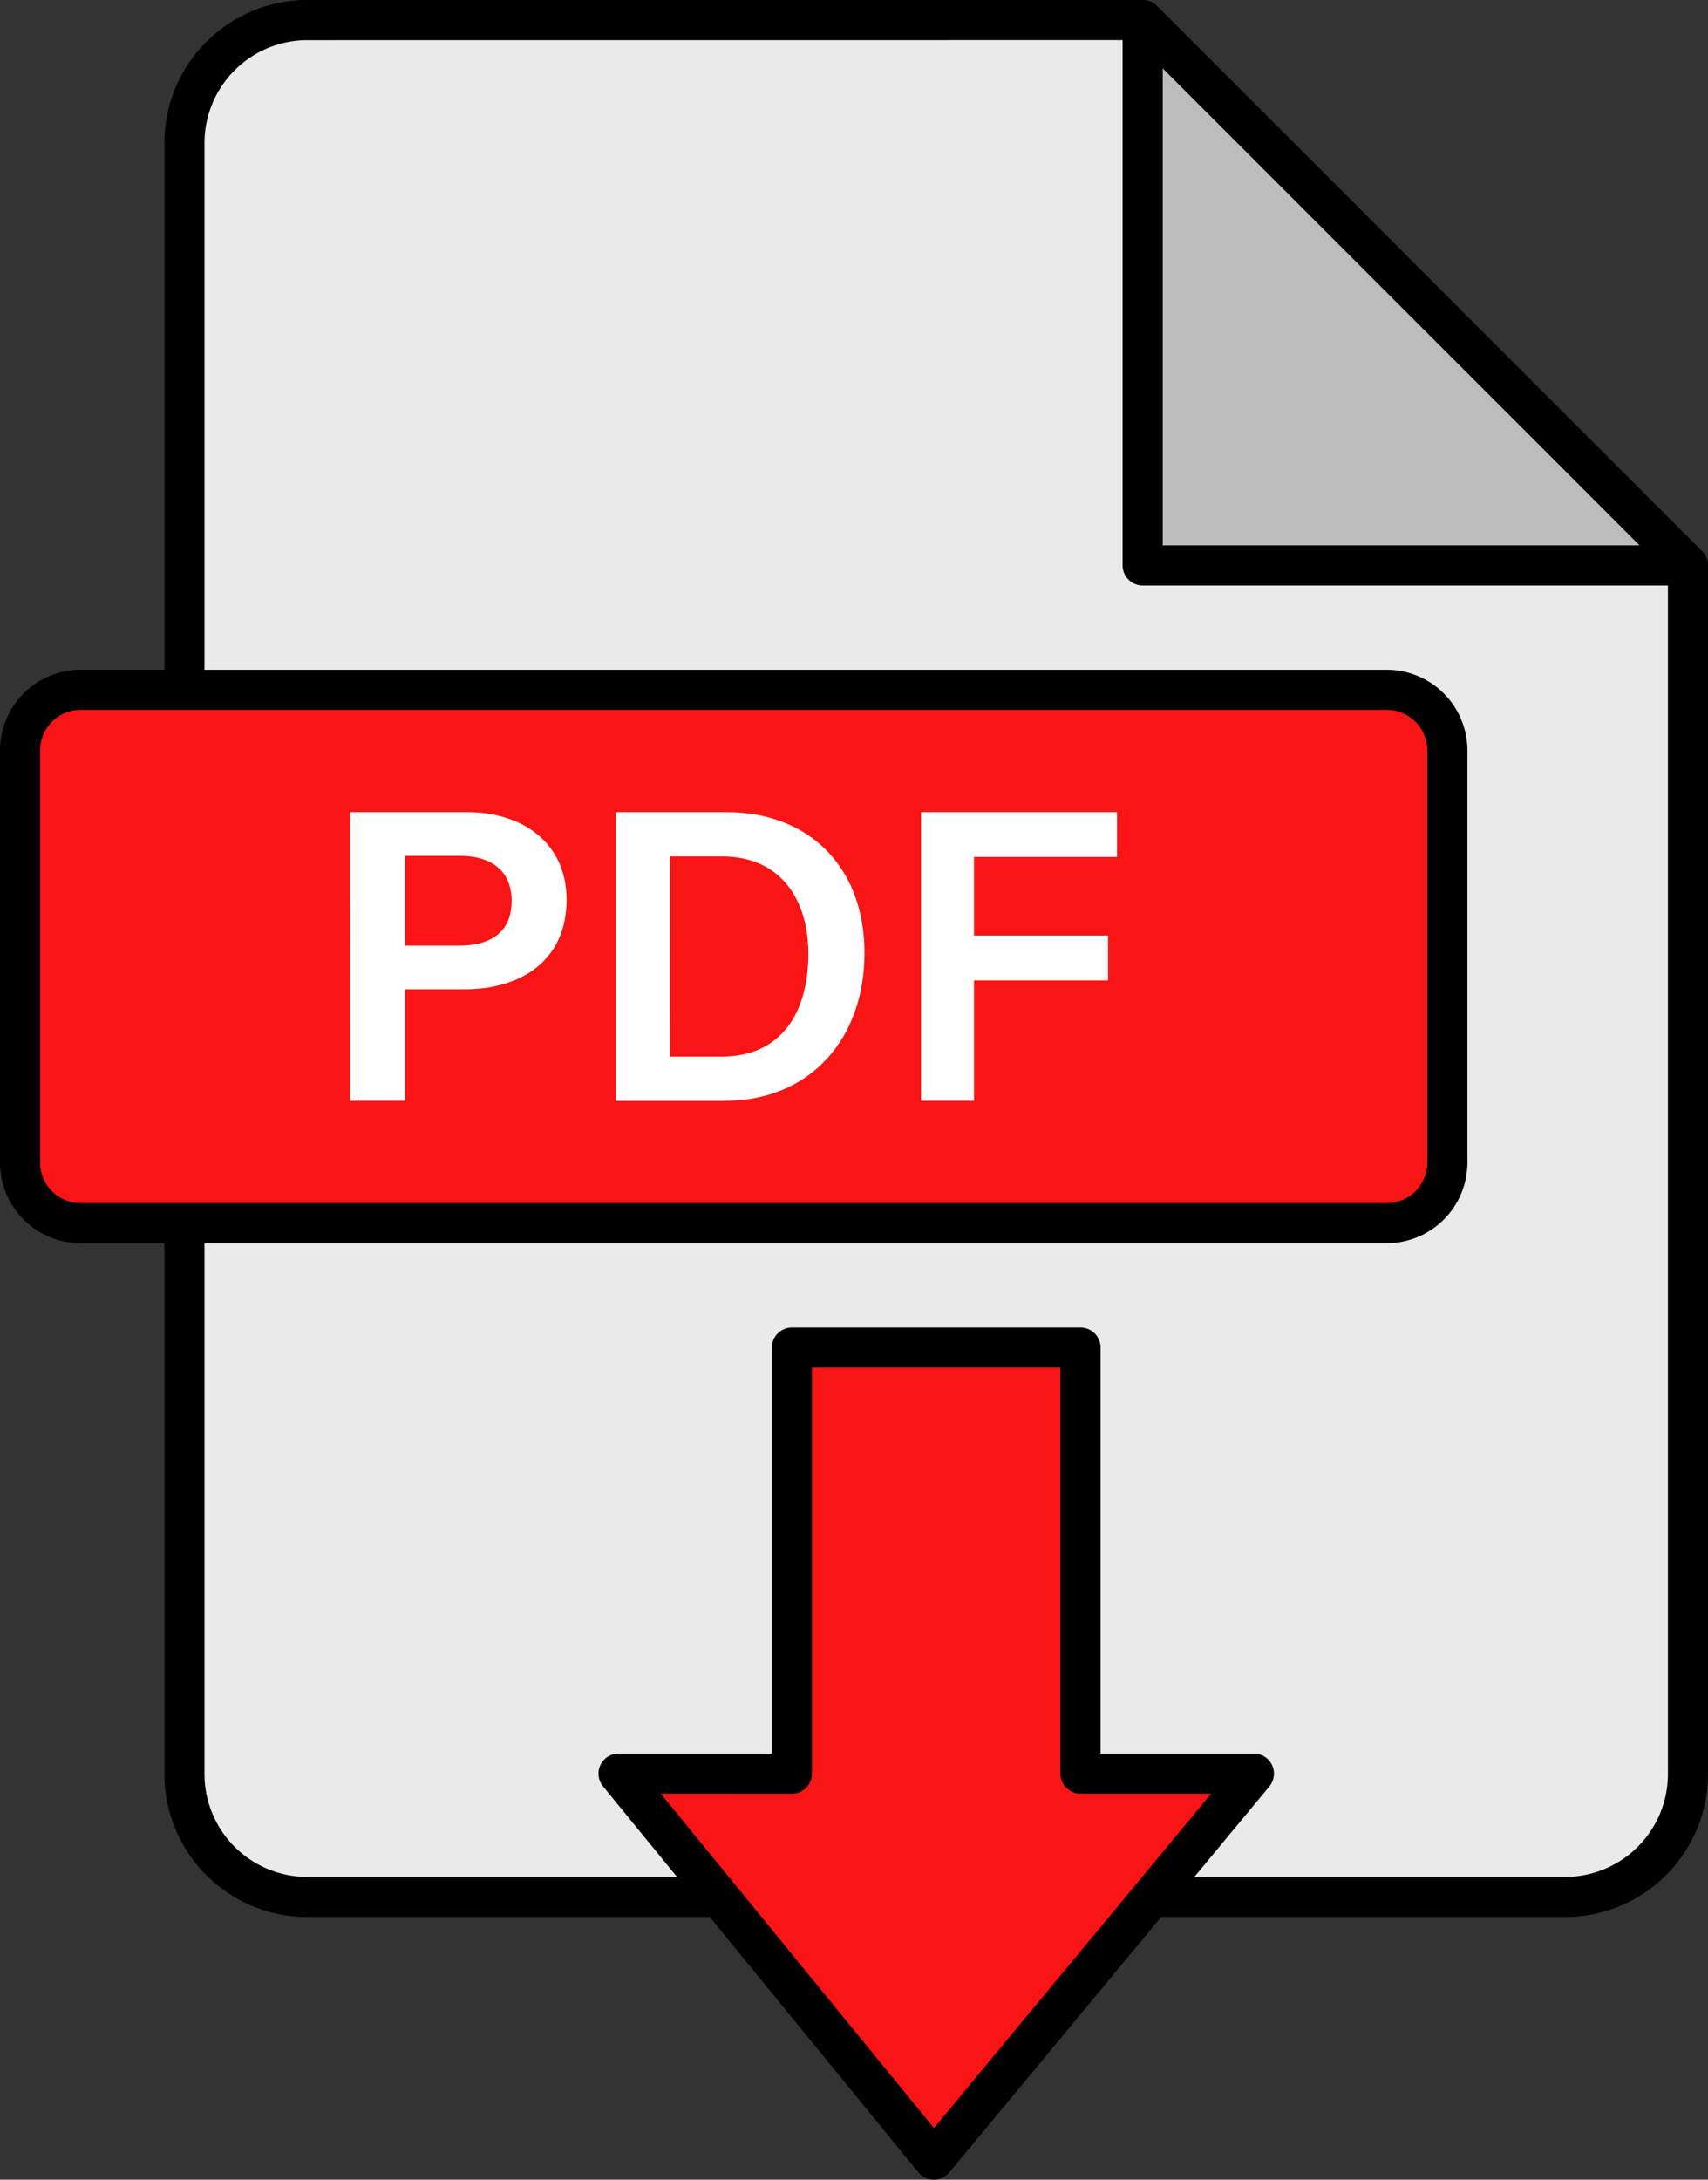 <svg xmlns="http://www.w3.org/2000/svg" width="110.6" height="141.106" viewBox="0 0 110.6 141.106">
  <rect x="0" y="0" width="110.6" height="141.106" fill="#333333" stroke="none"/>
  <g id="pdf-icon" transform="translate(-1679.087 -329.295)">
    <g id="Group_21" data-name="Group 21">
      <g id="Group_19" data-name="Group 19">
        <path id="Path_23" data-name="Path 23" d="M1753.08,330.593h-54.1a7.949,7.949,0,0,0-7.949,7.95V444.148a7.949,7.949,0,0,0,7.949,7.949h81.46a7.949,7.949,0,0,0,7.95-7.949V365.9Z" fill="#eaeaea"/>
        <path id="Path_24" data-name="Path 24" d="M1780.439,453.395h-81.46a9.257,9.257,0,0,1-9.247-9.247V338.543a9.257,9.257,0,0,1,9.247-9.248h54.1a1.3,1.3,0,0,1,.918.38l35.309,35.309a1.3,1.3,0,0,1,.38.918v78.246A9.258,9.258,0,0,1,1780.439,453.395Zm-81.46-121.5a6.659,6.659,0,0,0-6.651,6.652V444.148a6.659,6.659,0,0,0,6.651,6.651h81.46a6.659,6.659,0,0,0,6.652-6.651V366.44l-34.549-34.549Z"/>
      </g>
      <g id="Group_20" data-name="Group 20">
        <path id="Path_25" data-name="Path 25" d="M1753.08,365.9h35.309l-35.309-35.309Z" fill="#bcbcbc"/>
        <path id="Path_26" data-name="Path 26" d="M1788.389,367.2H1753.08a1.3,1.3,0,0,1-1.3-1.3V330.593a1.3,1.3,0,0,1,2.216-.918l35.309,35.309a1.3,1.3,0,0,1-.918,2.216Zm-34.011-2.6h30.877l-30.877-30.877Z"/>
      </g>
    </g>
    <g id="Group_24" data-name="Group 24">
      <g id="Group_22" data-name="Group 22">
        <rect id="Rectangle_10" data-name="Rectangle 10" width="92.426" height="34.53" rx="4.826" transform="translate(1680.385 373.95)" fill="#f91515"/>
        <path id="Path_27" data-name="Path 27" d="M1768.883,409.778h-84.57a5.231,5.231,0,0,1-5.226-5.225V377.878a5.231,5.231,0,0,1,5.226-5.226h84.57a5.231,5.231,0,0,1,5.226,5.226v26.675A5.231,5.231,0,0,1,1768.883,409.778Zm-84.57-34.53a2.633,2.633,0,0,0-2.63,2.63v26.675a2.632,2.632,0,0,0,2.63,2.629h84.57a2.632,2.632,0,0,0,2.63-2.629V377.878a2.633,2.633,0,0,0-2.63-2.63Z"/>
      </g>
      <g id="Group_23" data-name="Group 23">
        <path id="Path_28" data-name="Path 28" d="M1701.777,381.869h7.515c3.858,0,6.483,2.165,6.483,5.668,0,3.918-2.92,5.8-6.6,5.8h-3.888v7.221h-3.514Zm3.514,8.643h3.511c2.107,0,3.415-.9,3.415-2.9,0-2.048-1.448-2.912-3.326-2.912h-3.6Z" fill="#fff"/>
        <path id="Path_29" data-name="Path 29" d="M1718.968,381.869h7.162c5.379,0,8.936,3.584,8.936,9.127,0,5.479-3.457,9.566-9.077,9.566h-7.021Zm3.506,15.826h3.337c3.863,0,5.622-2.832,5.622-6.674,0-3.272-1.629-6.285-5.6-6.285h-3.356Z" fill="#fff"/>
        <path id="Path_30" data-name="Path 30" d="M1738.727,381.869h12.692v2.9h-9.261v5.089h8.678v2.906h-8.678v7.793h-3.431Z" fill="#fff"/>
      </g>
    </g>
    <g id="Group_25" data-name="Group 25">
      <path id="Path_31" data-name="Path 31" d="M1719.139,444.113l20.418,24.989,20.723-24.989h-11.228V416.529h-18.686v27.584Z" fill="#f91515"/>
      <path id="Path_32" data-name="Path 32" d="M1739.557,470.4h-.005a1.3,1.3,0,0,1-1-.477l-20.419-24.99a1.3,1.3,0,0,1,1.006-2.119h9.929V416.529a1.3,1.3,0,0,1,1.3-1.3h18.686a1.3,1.3,0,0,1,1.3,1.3v26.286h9.93a1.3,1.3,0,0,1,1,2.127l-20.723,24.989A1.3,1.3,0,0,1,1739.557,470.4Zm-17.682-24.99,17.689,21.649,17.953-21.649h-8.465a1.3,1.3,0,0,1-1.3-1.3V417.827h-16.089v26.286a1.3,1.3,0,0,1-1.3,1.3Z"/>
    </g>
  </g>
</svg>
